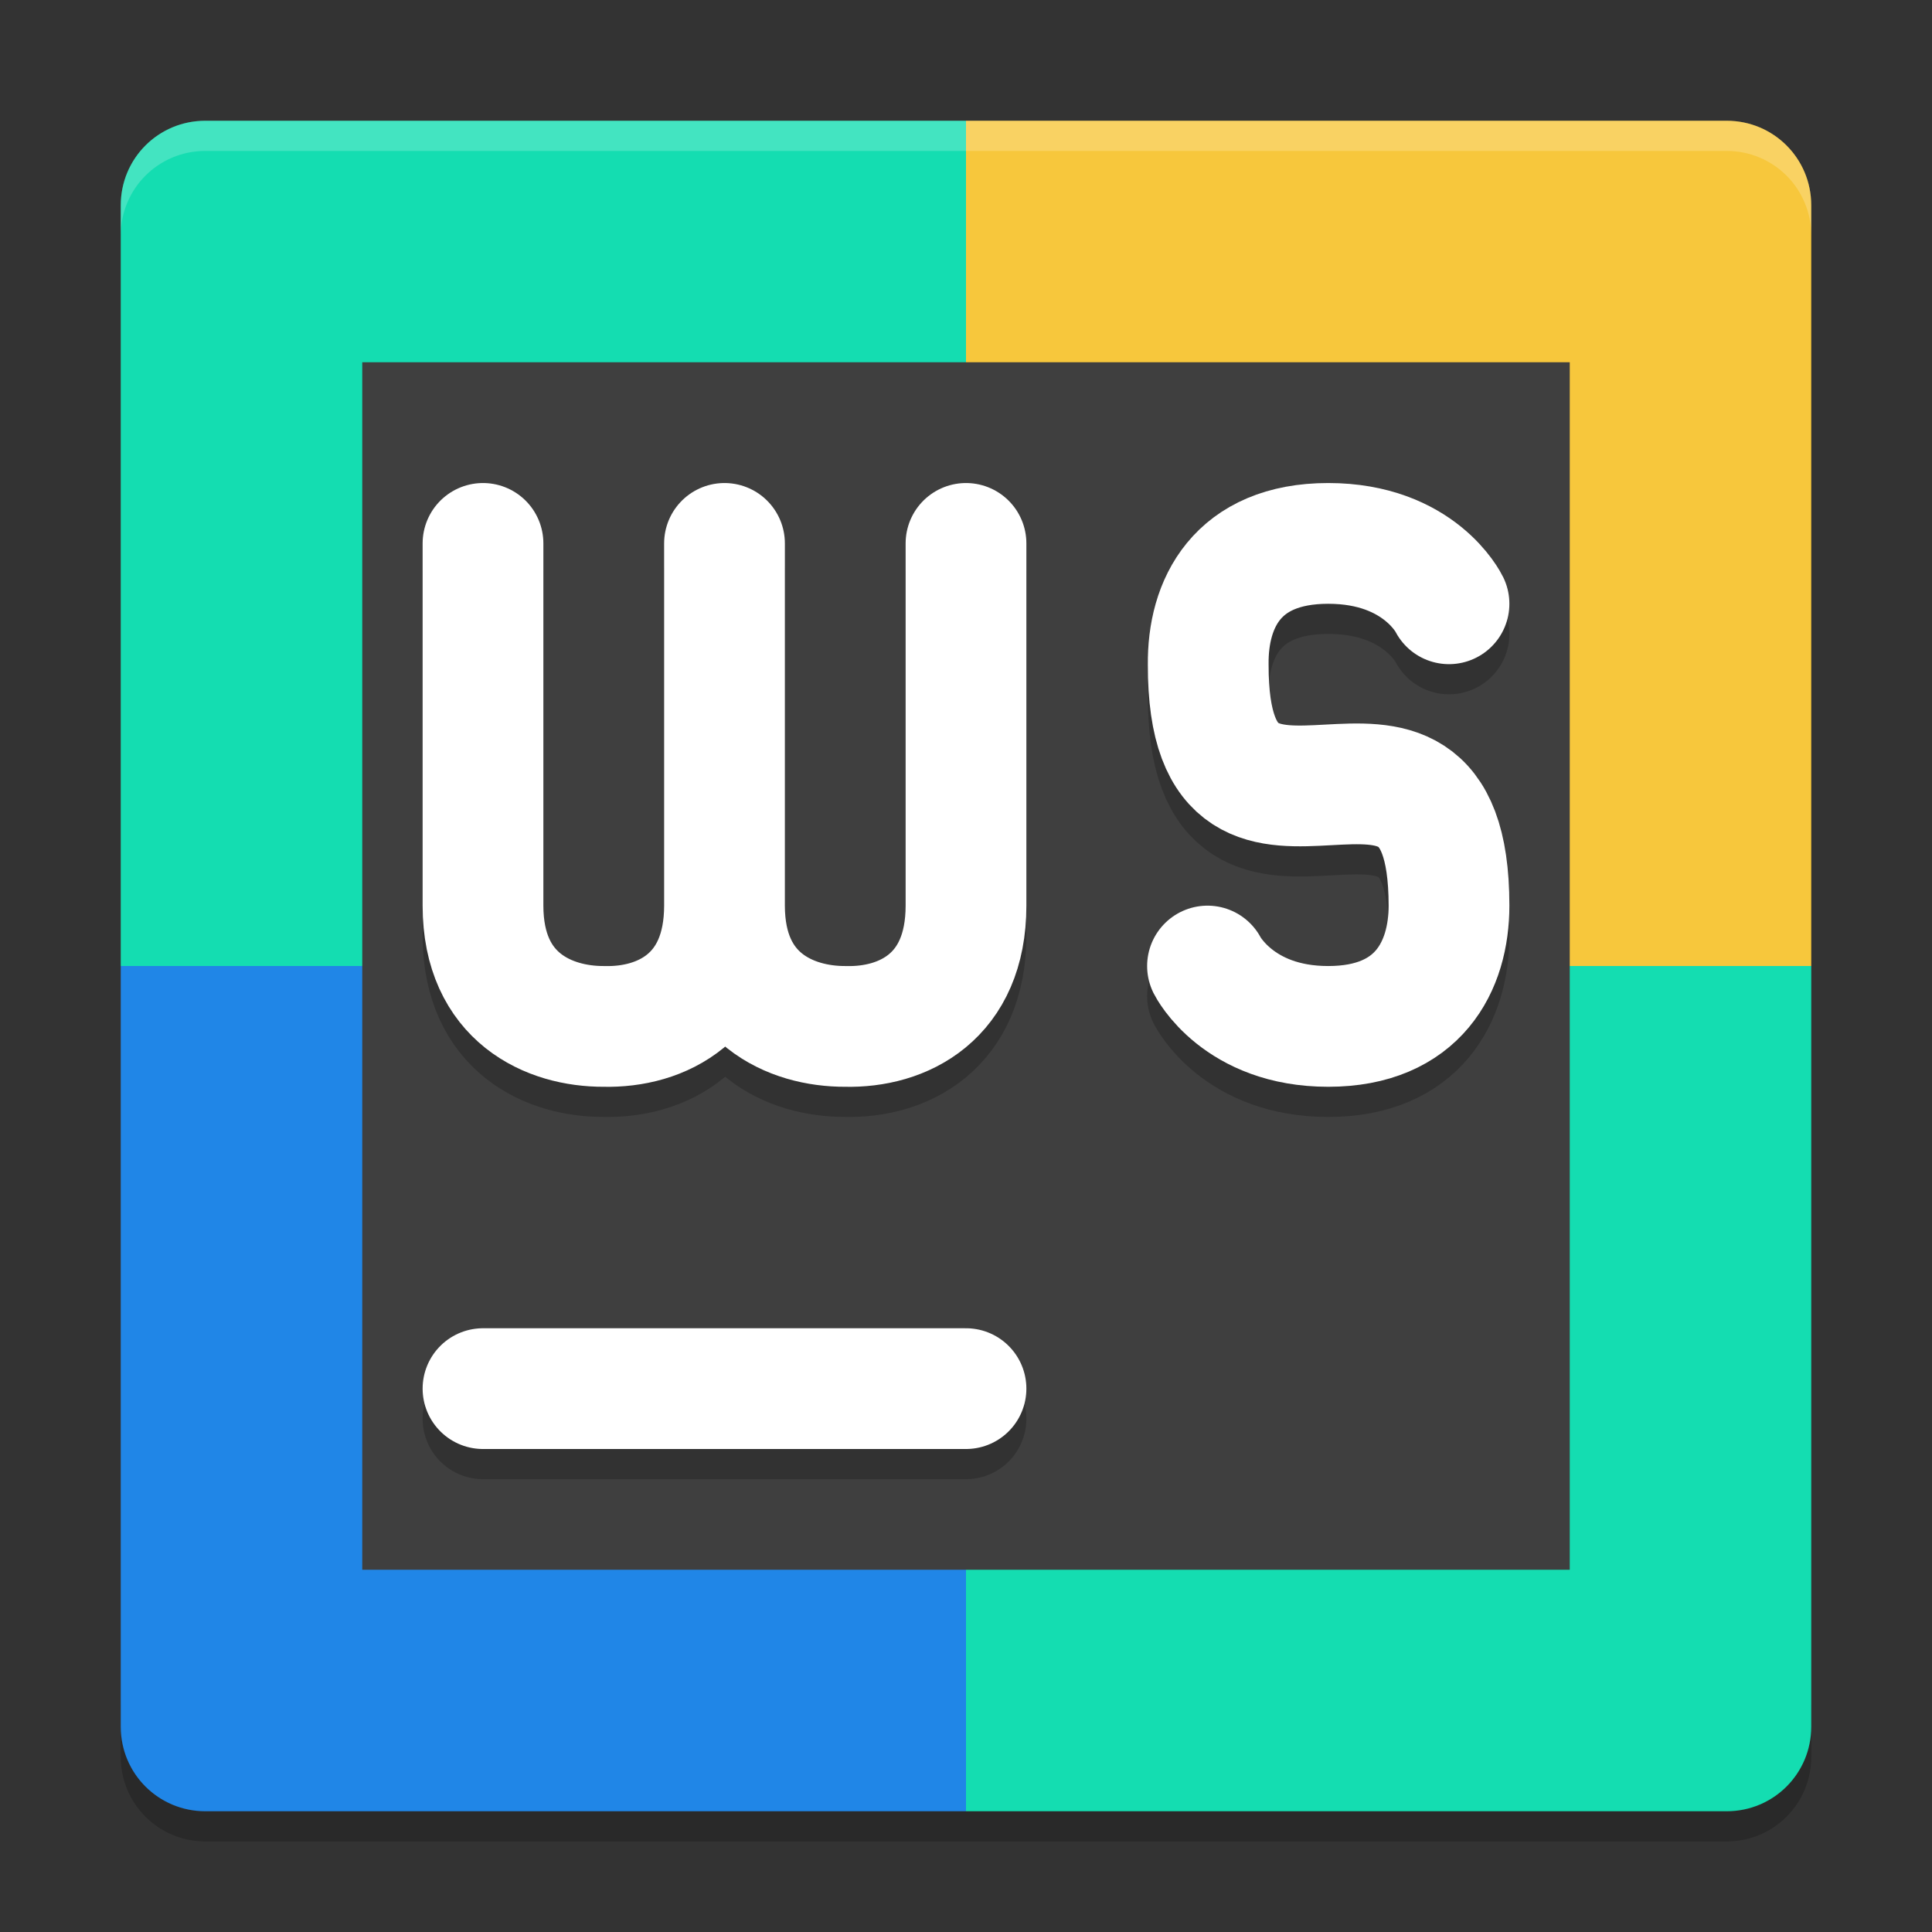 <svg xmlns="http://www.w3.org/2000/svg" xmlns:xlink="http://www.w3.org/1999/xlink" width="384pt" height="384pt" version="1.1" viewBox="0 0 384 384">
 <rect x="0" y="0" width="384" height="384" fill="#333333" stroke="none"/>
 <defs>
  <filter id="alpha" width="100%" height="100%" x="0%" y="0%" filterUnits="objectBoundingBox">
   <feColorMatrix in="SourceGraphic" type="matrix" values="0 0 0 0 1 0 0 0 0 1 0 0 0 0 1 0 0 0 1 0"/>
  </filter>
  <mask id="mask0">
   <g filter="url(#alpha)">
    <rect width="384" height="384" x="0" y="0" style="fill:rgb(0%,0%,0%);fill-opacity:0.2"/>
   </g>
  </mask>
  <clipPath id="clip1">
   <rect width="384" height="384" x="0" y="0"/>
  </clipPath>
  <g id="surface5" clip-path="url(#clip1)">
   <path style="fill:rgb(0%,0%,0%)" d="M 40.805 366 C 31.496 366 24 358.504 24 349.195 L 24 337.195 C 24 346.504 31.496 354 40.805 354 L 343.195 354 C 352.504 354 360 346.504 360 337.195 L 360 349.195 C 360 358.504 352.504 366 343.195 366 Z M 40.805 366"/>
  </g>
  <mask id="mask1">
   <g filter="url(#alpha)">
    <rect width="384" height="384" x="0" y="0" style="fill:rgb(0%,0%,0%);fill-opacity:0.2"/>
   </g>
  </mask>
  <clipPath id="clip2">
   <rect width="384" height="384" x="0" y="0"/>
  </clipPath>
  <g id="surface8" clip-path="url(#clip2)">
   <path style="fill:rgb(100%,100%,100%)" d="M 40.805 24 C 31.496 24 24 31.496 24 40.805 L 24 46.805 C 24 37.496 31.496 30 40.805 30 L 343.195 30 C 352.504 30 360 37.496 360 46.805 L 360 40.805 C 360 31.496 352.504 24 343.195 24 Z M 40.805 24"/>
  </g>
  <mask id="mask2">
   <g filter="url(#alpha)">
    <rect width="384" height="384" x="0" y="0" style="fill:rgb(0%,0%,0%);fill-opacity:0.2"/>
   </g>
  </mask>
  <clipPath id="clip3">
   <rect width="384" height="384" x="0" y="0"/>
  </clipPath>
  <g id="surface11" clip-path="url(#clip3)">
   <path style="fill:none;stroke-width:4;stroke-linecap:round;stroke:rgb(0%,0%,0%)" d="M 16 47 L 32 47" transform="matrix(6,0,0,6,0,0)"/>
  </g>
  <mask id="mask3">
   <g filter="url(#alpha)">
    <rect width="384" height="384" x="0" y="0" style="fill:rgb(0%,0%,0%);fill-opacity:0.2"/>
   </g>
  </mask>
  <clipPath id="clip4">
   <rect width="384" height="384" x="0" y="0"/>
  </clipPath>
  <g id="surface14" clip-path="url(#clip4)">
   <path style="fill:none;stroke-width:4;stroke-linecap:round;stroke-linejoin:bevel;stroke:rgb(0%,0%,0%)" d="M 32 19 L 32 31 C 32 34.029 29.912 35.049 28 35 C 26.208 35.007 24 34.068 24 31 L 24 19 M 24 19 L 24 31 C 24 34.029 21.912 35.049 20 35 C 18.208 35.007 16 34.068 16 31 L 16 19" transform="matrix(6,0,0,6,0,0)"/>
  </g>
  <mask id="mask4">
   <g filter="url(#alpha)">
    <rect width="384" height="384" x="0" y="0" style="fill:rgb(0%,0%,0%);fill-opacity:0.2"/>
   </g>
  </mask>
  <clipPath id="clip5">
   <rect width="384" height="384" x="0" y="0"/>
  </clipPath>
  <g id="surface17" clip-path="url(#clip5)">
   <path style="fill:none;stroke-width:4;stroke-linecap:round;stroke-linejoin:round;stroke:rgb(0%,0%,0%)" d="M 40 33 C 40 33 41.009 35.002 44 35.001 C 46.992 35 48 33 48 31 C 48 22.572 40 31.423 40.024 23.019 C 40 21 40.968 19 44 19 C 47.033 19 48 21 48 21" transform="matrix(6,0,0,6,0,0)"/>
  </g>
 </defs>
 <g>
  <use mask="url(#mask0)" xlink:href="#surface5"/>
  <path style="fill:rgb(7.843%,86.667%,69.412%)" d="M 192 24 L 40.801 24 C 31.492 24 24 31.492 24 40.801 L 24 192 L 192 192 Z M 192 24"/>
  <path style="fill:rgb(96.863%,78.039%,23.529%)" d="M 192 24 L 343.199 24 C 352.508 24 360 31.492 360 40.801 L 360 192 L 192 192 Z M 192 24"/>
  <path style="fill:rgb(12.549%,52.549%,90.588%)" d="M 192 360 L 40.801 360 C 31.492 360 24 352.508 24 343.199 L 24 192 L 192 192 Z M 192 360"/>
  <path style="fill:rgb(7.843%,86.667%,69.412%)" d="M 192 360 L 343.199 360 C 352.508 360 360 352.508 360 343.199 L 360 192 L 192 192 Z M 192 360"/>
  <use mask="url(#mask1)" xlink:href="#surface8"/>
  <path style="fill:rgb(24.706%,24.706%,24.706%)" d="M 72 72 L 312 72 L 312 312 L 72 312 Z M 72 72"/>
  <use mask="url(#mask2)" xlink:href="#surface11"/>
  <path style="fill:none;stroke-width:4;stroke-linecap:round;stroke:rgb(100%,100%,100%)" d="M 16 46 L 32 46" transform="matrix(6,0,0,6,0,0)"/>
  <use mask="url(#mask3)" xlink:href="#surface14"/>
  <path style="fill:none;stroke-width:4;stroke-linecap:round;stroke-linejoin:bevel;stroke:rgb(100%,100%,100%)" d="M 32 18.001 L 32 30.001 C 32 33.03 29.912 34.05 28 34.001 C 26.208 34.008 24 33.068 24 30.001 L 24 18.001 M 24 18.001 L 24 30.001 C 24 33.03 21.912 34.05 20 34.001 C 18.208 34.008 16 33.068 16 30.001 L 16 18.001" transform="matrix(6,0,0,6,0,0)"/>
  <use mask="url(#mask4)" xlink:href="#surface17"/>
  <path style="fill:none;stroke-width:4;stroke-linecap:round;stroke-linejoin:round;stroke:rgb(100%,100%,100%)" d="M 40 32.001 C 40 32.001 41.009 34.003 44 34.001 C 46.992 34.001 48 32.001 48 30.001 C 48 21.572 40 30.423 40.024 22.019 C 40 20.001 40.968 18.001 44 18.001 C 47.033 18.001 48 20.001 48 20.001" transform="matrix(6,0,0,6,0,0)"/>
 </g>
</svg>
